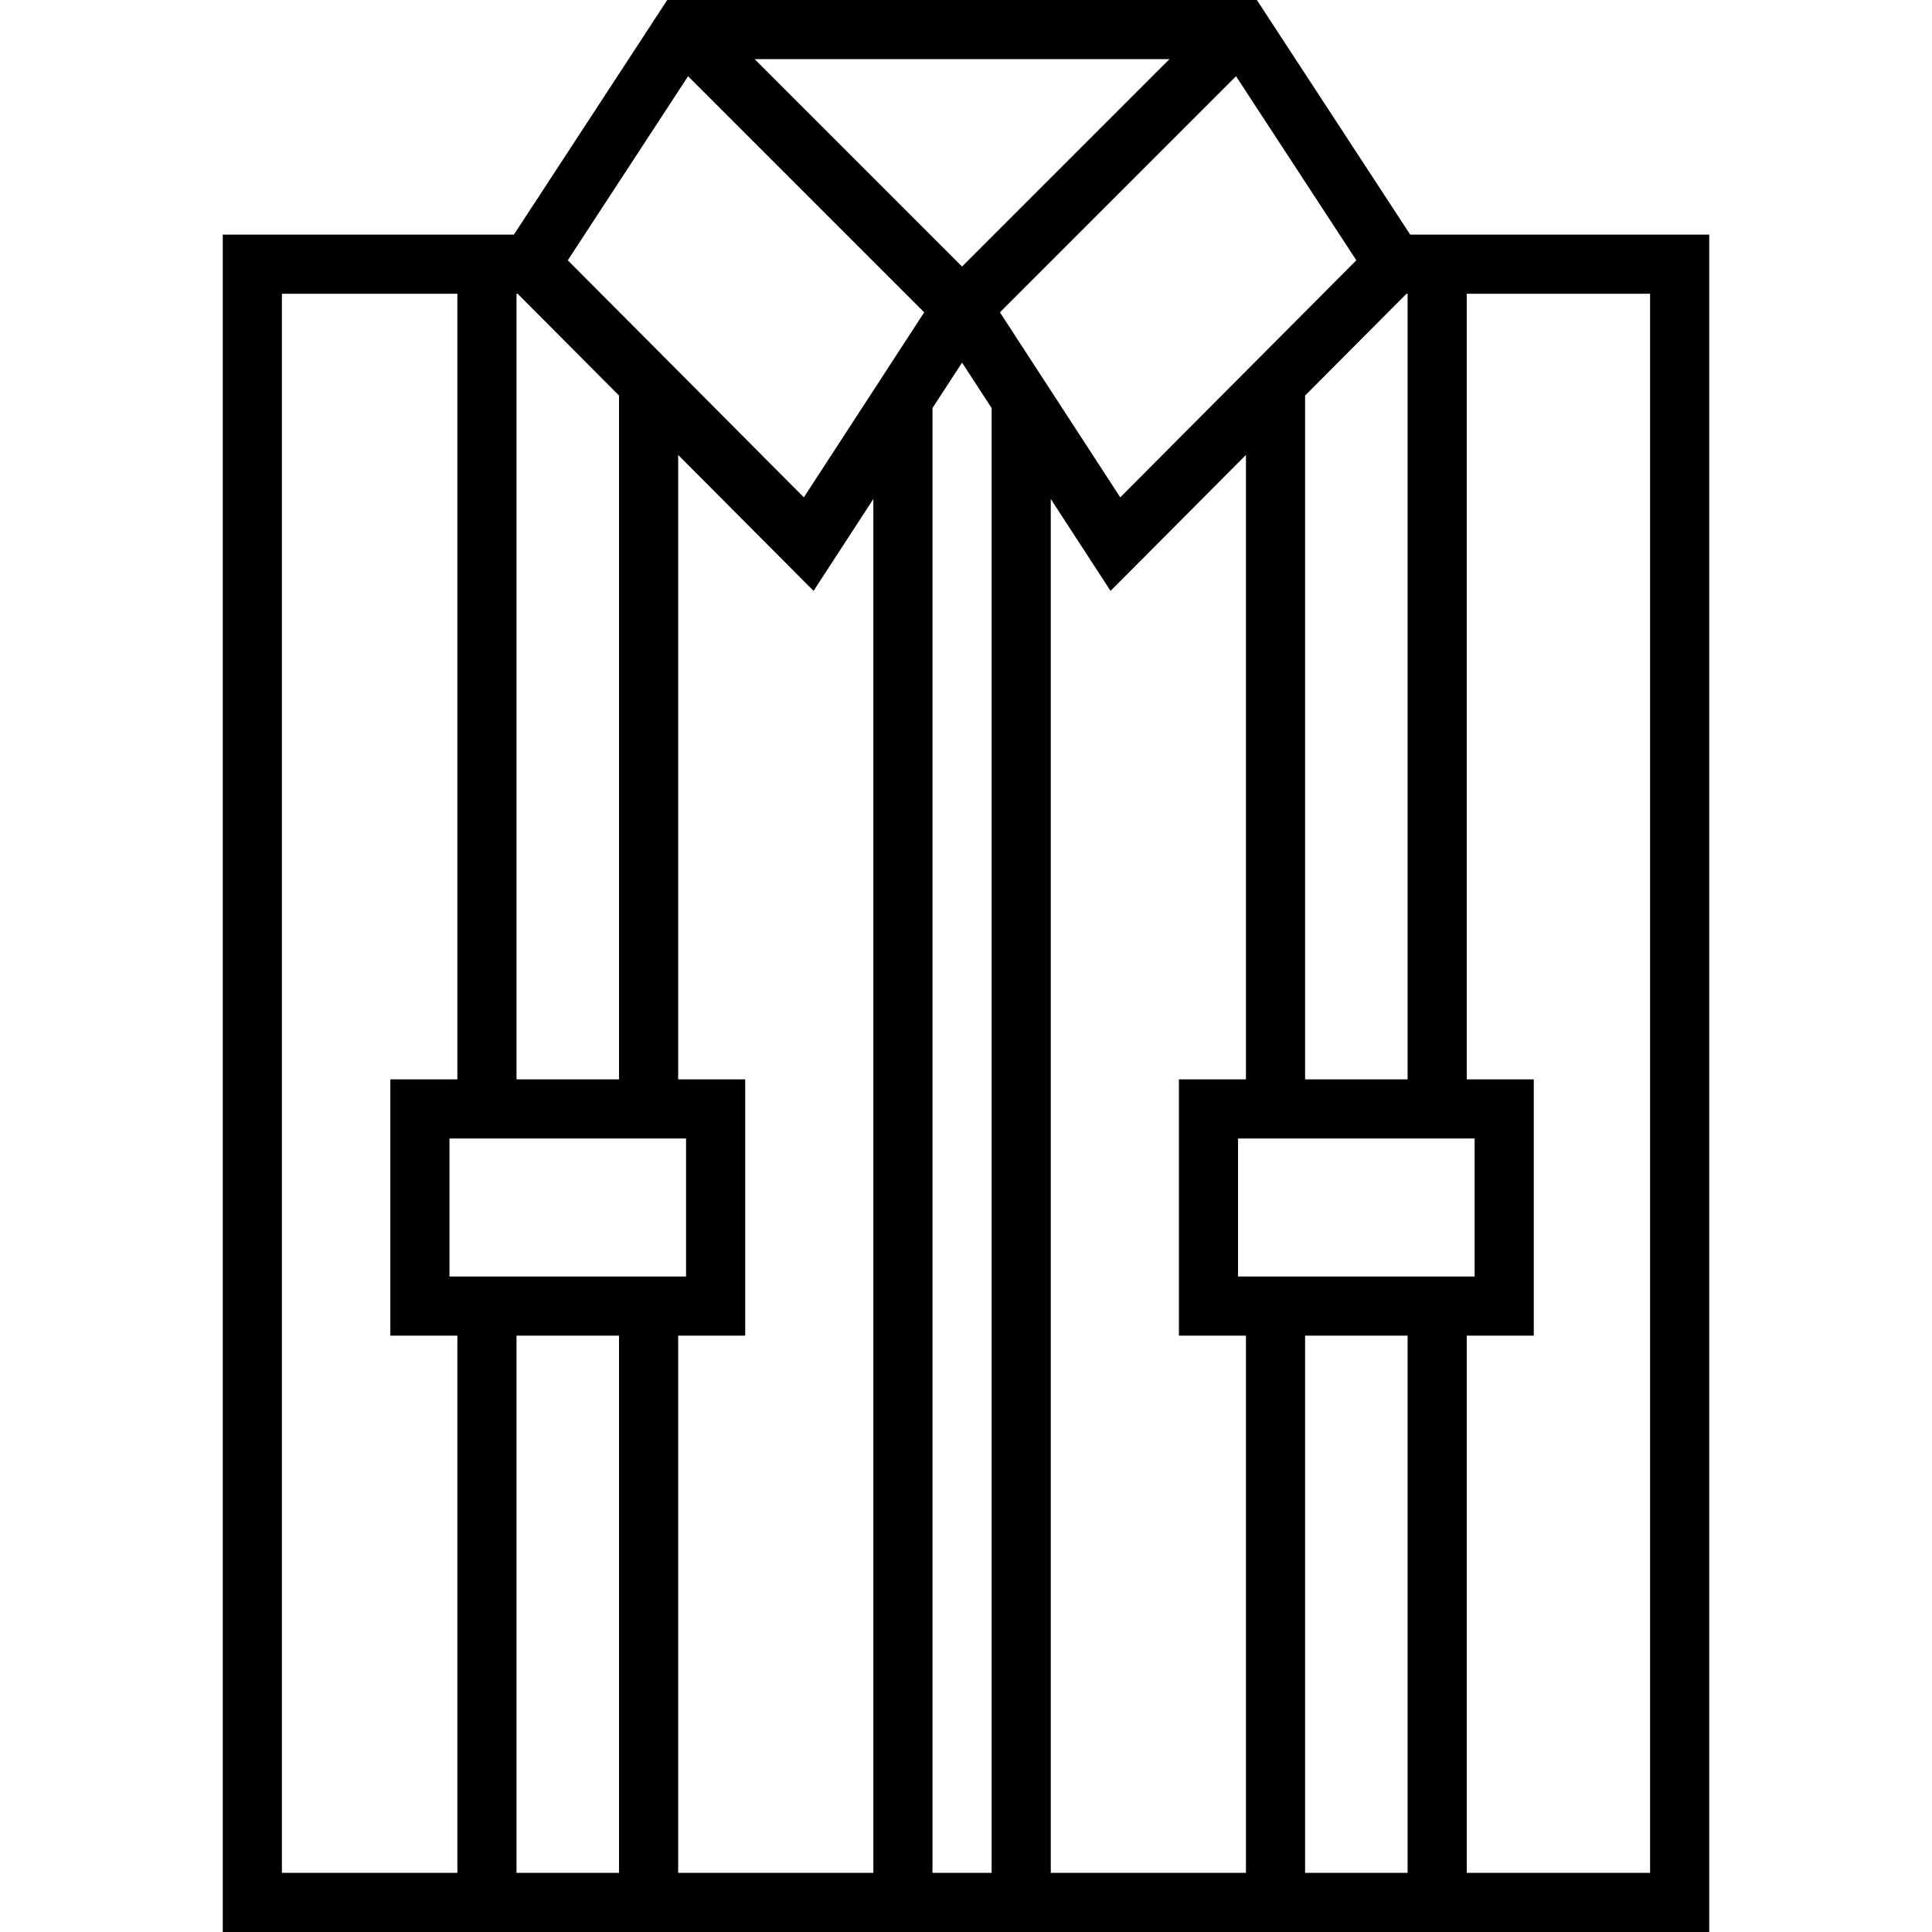 <?xml version="1.0" encoding="iso-8859-1"?>
<!-- Uploaded to: SVG Repo, www.svgrepo.com, Generator: SVG Repo Mixer Tools -->
<svg fill="#000000" height="800px" width="800px" version="1.1" id="Layer_1" xmlns="http://www.w3.org/2000/svg" xmlns:xlink="http://www.w3.org/1999/xlink" 
	 viewBox="0 0 512 512" xml:space="preserve">
<g>
	<g>
		<path d="M373.717,62.171L333.08,0H176.829l-40.637,62.171H59.037V512h393.927V62.171H373.717z M373.029,77.845v208.196h-27.167
			V104.827l26.872-26.982H373.029z M390.792,301.714v36.571h-62.694v-36.571H390.792z M309.921,15.673l-54.966,54.966
			l-54.967-54.966H309.921z M136.882,77.845h0.295l26.873,26.982v181.214h-27.167V77.845z M181.812,301.714v36.571h-62.694v-36.571
			H181.812z M121.208,496.327H74.71V77.845h46.498v208.196h-17.763v67.918h17.763V496.327z M164.049,496.327h-27.167V353.959h27.167
			V496.327z M231.445,496.327h-51.722V353.959h17.763v-67.918h-17.763V120.564l35.881,36.027l15.842-24.354V496.327z M213.033,131.8
			l-62.564-62.821l31.882-48.778l62.573,62.573L213.033,131.8z M262.792,496.327h-15.674V108.143l7.837-12.048l7.837,12.048V496.327
			z M327.56,20.201l31.883,48.778L296.878,131.8l-31.89-49.027L327.56,20.201z M330.188,496.327h-51.722V132.238l15.842,24.354
			l35.881-36.028v165.476h-17.763v67.918h17.763V496.327z M373.029,496.327h-27.167V353.959h27.167V496.327z M437.29,496.327
			h-48.588V353.959h17.763v-67.918h-17.763V77.845h48.588V496.327z"/>
	</g>
</g>
</svg>